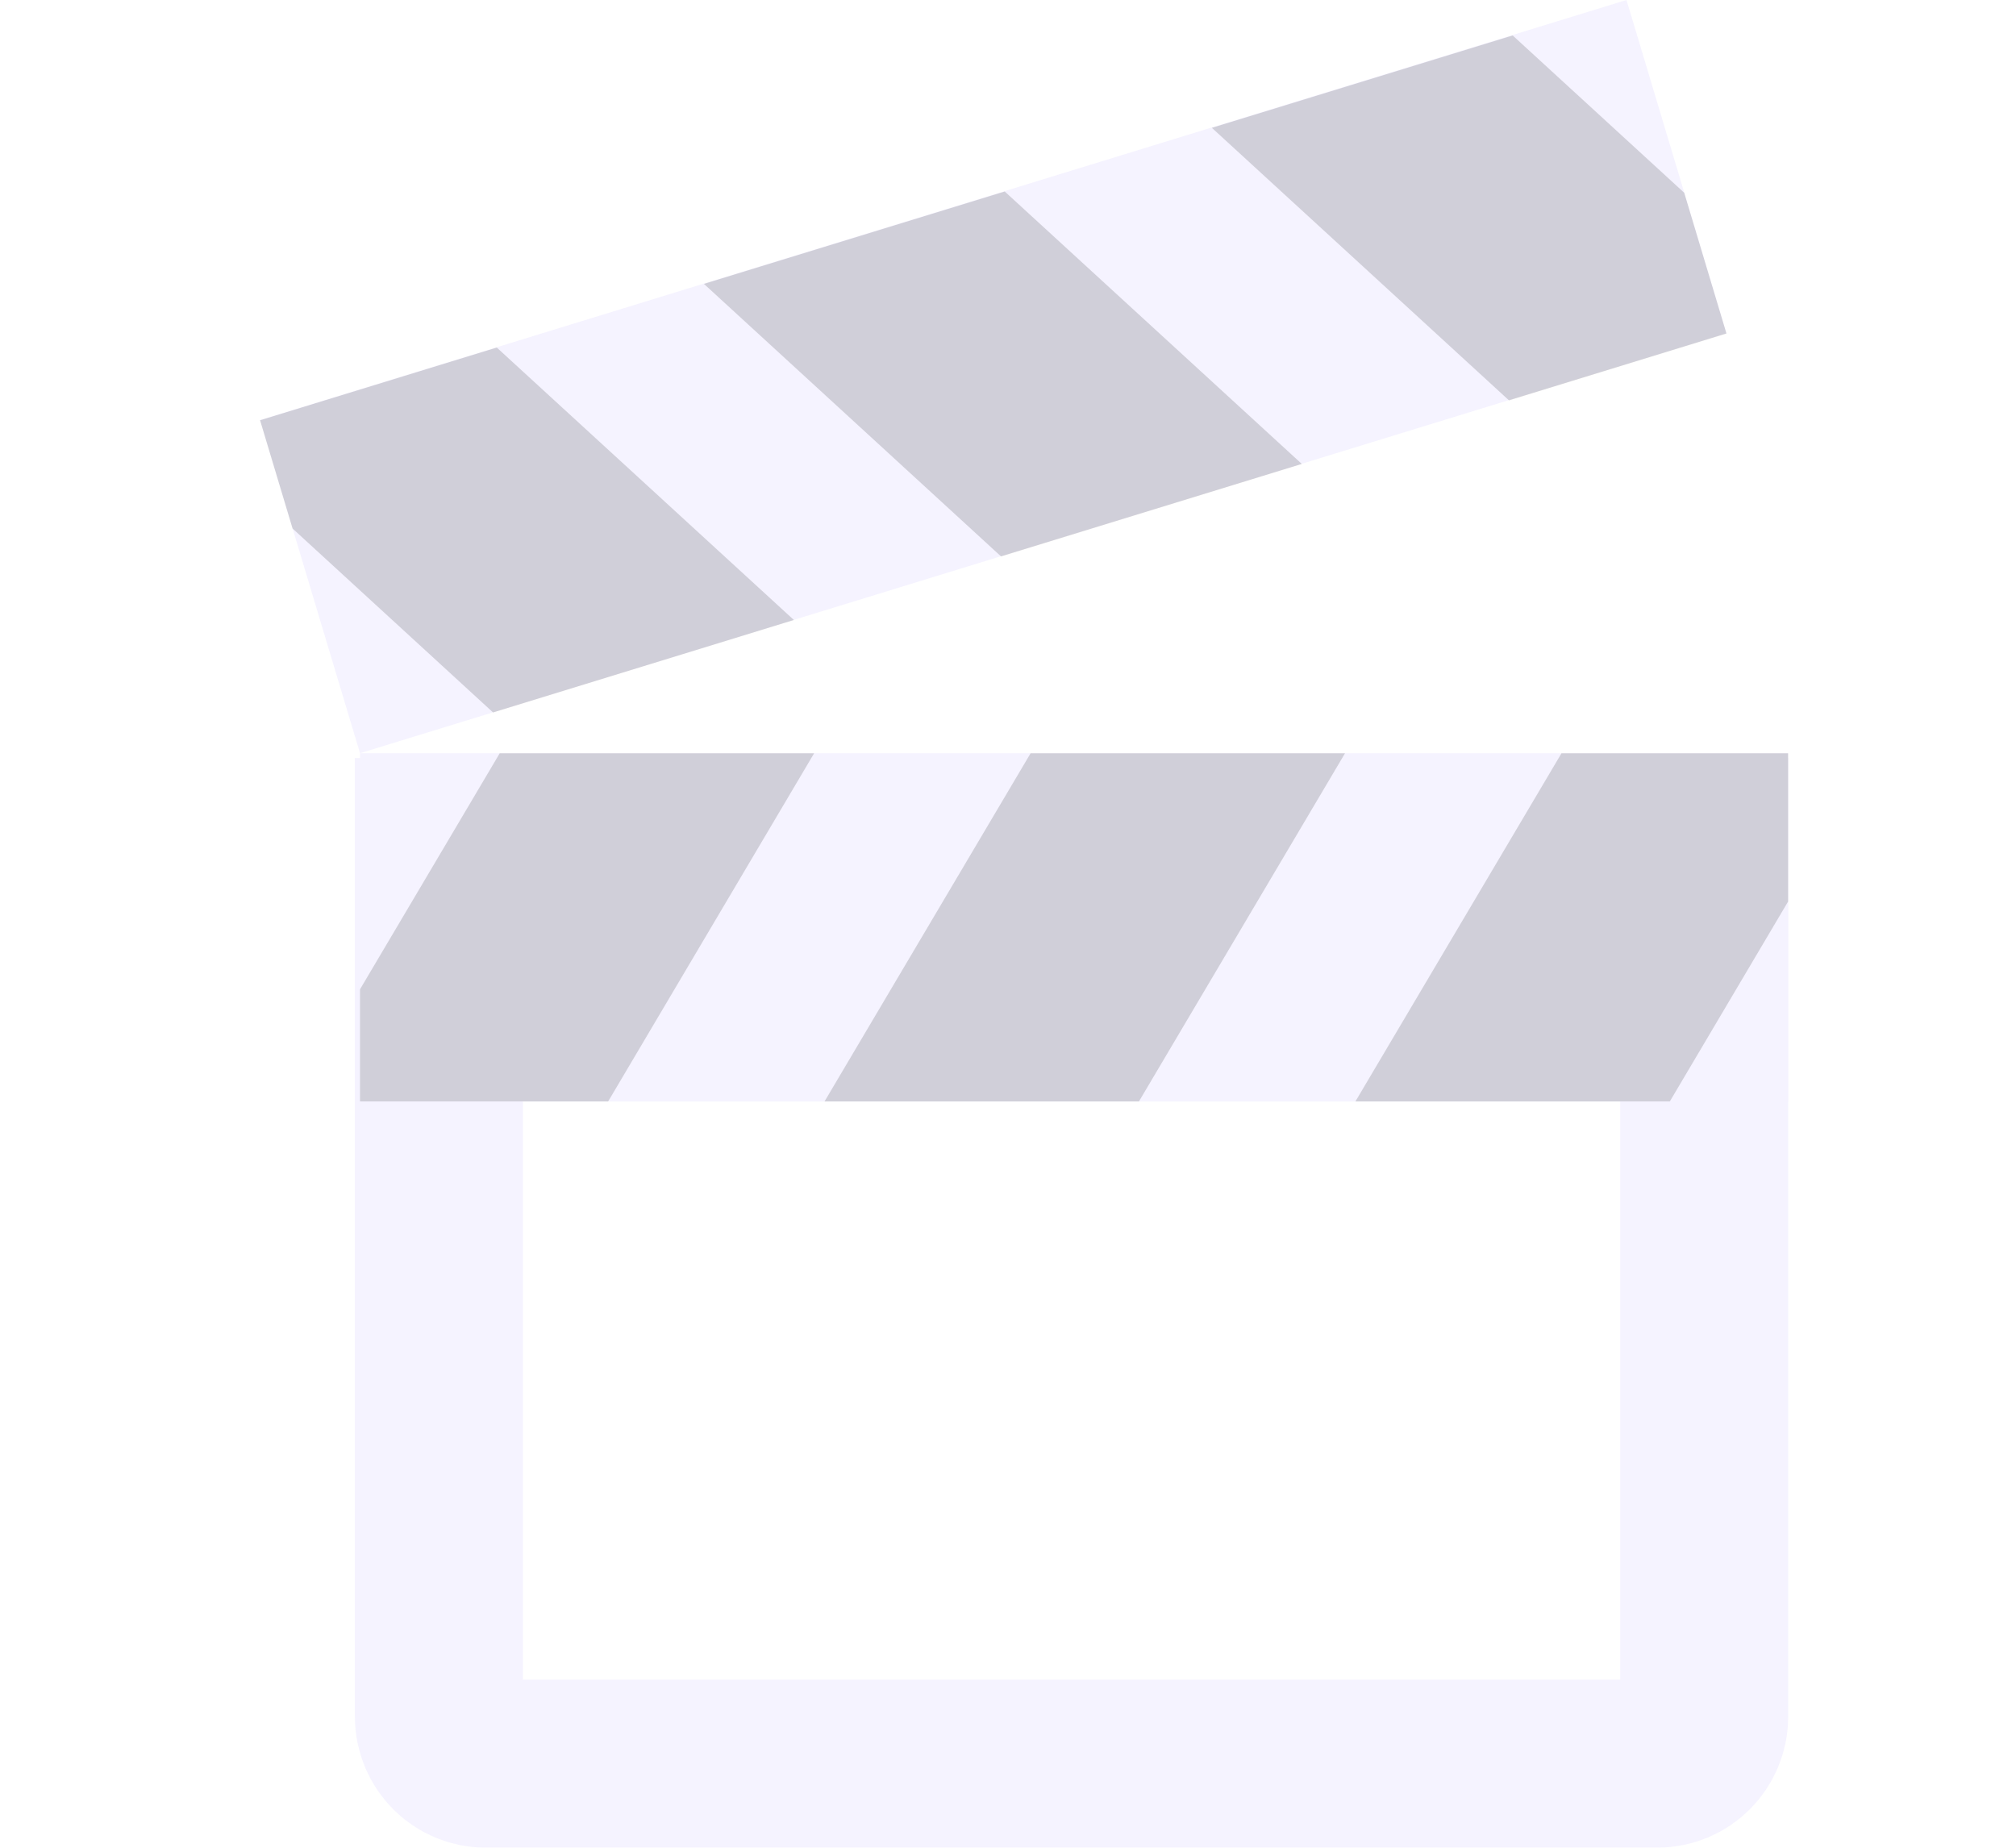 <svg width="24" height="22" viewBox="0 0 24 22" fill="none" xmlns="http://www.w3.org/2000/svg">
<g opacity="0.4">
<path d="M5.225 20.438V10.025H20.288V20.438V20.438C20.288 20.75 20.036 20.999 19.731 20.999H5.782C5.476 20.999 5.225 20.75 5.225 20.438Z" stroke="#E6E0FF" stroke-width="2"/>
<path d="M21.287 13.115H4.286V8.968H21.287V13.115ZM19.363 0L3.096 5.001L4.286 8.968L20.553 3.968L19.363 0Z" fill="#E6E0FF"/>
</g>
<path d="M7.24 13.114H4.286V11.779L5.949 8.969H9.692L7.24 13.114ZM9.816 13.114H13.559L16.012 8.969H12.269L9.816 13.114ZM16.136 13.114H19.879L21.287 10.734V8.969H18.589L16.136 13.114ZM14.427 1.522L17.964 4.767L20.553 3.971L20.05 2.295L18.008 0.422L14.427 1.522ZM11.917 6.625L15.498 5.524L11.961 2.28L8.38 3.38L11.917 6.625ZM9.451 7.382L5.914 4.138L3.096 5.004L3.483 6.293L5.87 8.483L9.451 7.382Z" fill="black" fill-opacity="0.15"/>
</svg>
